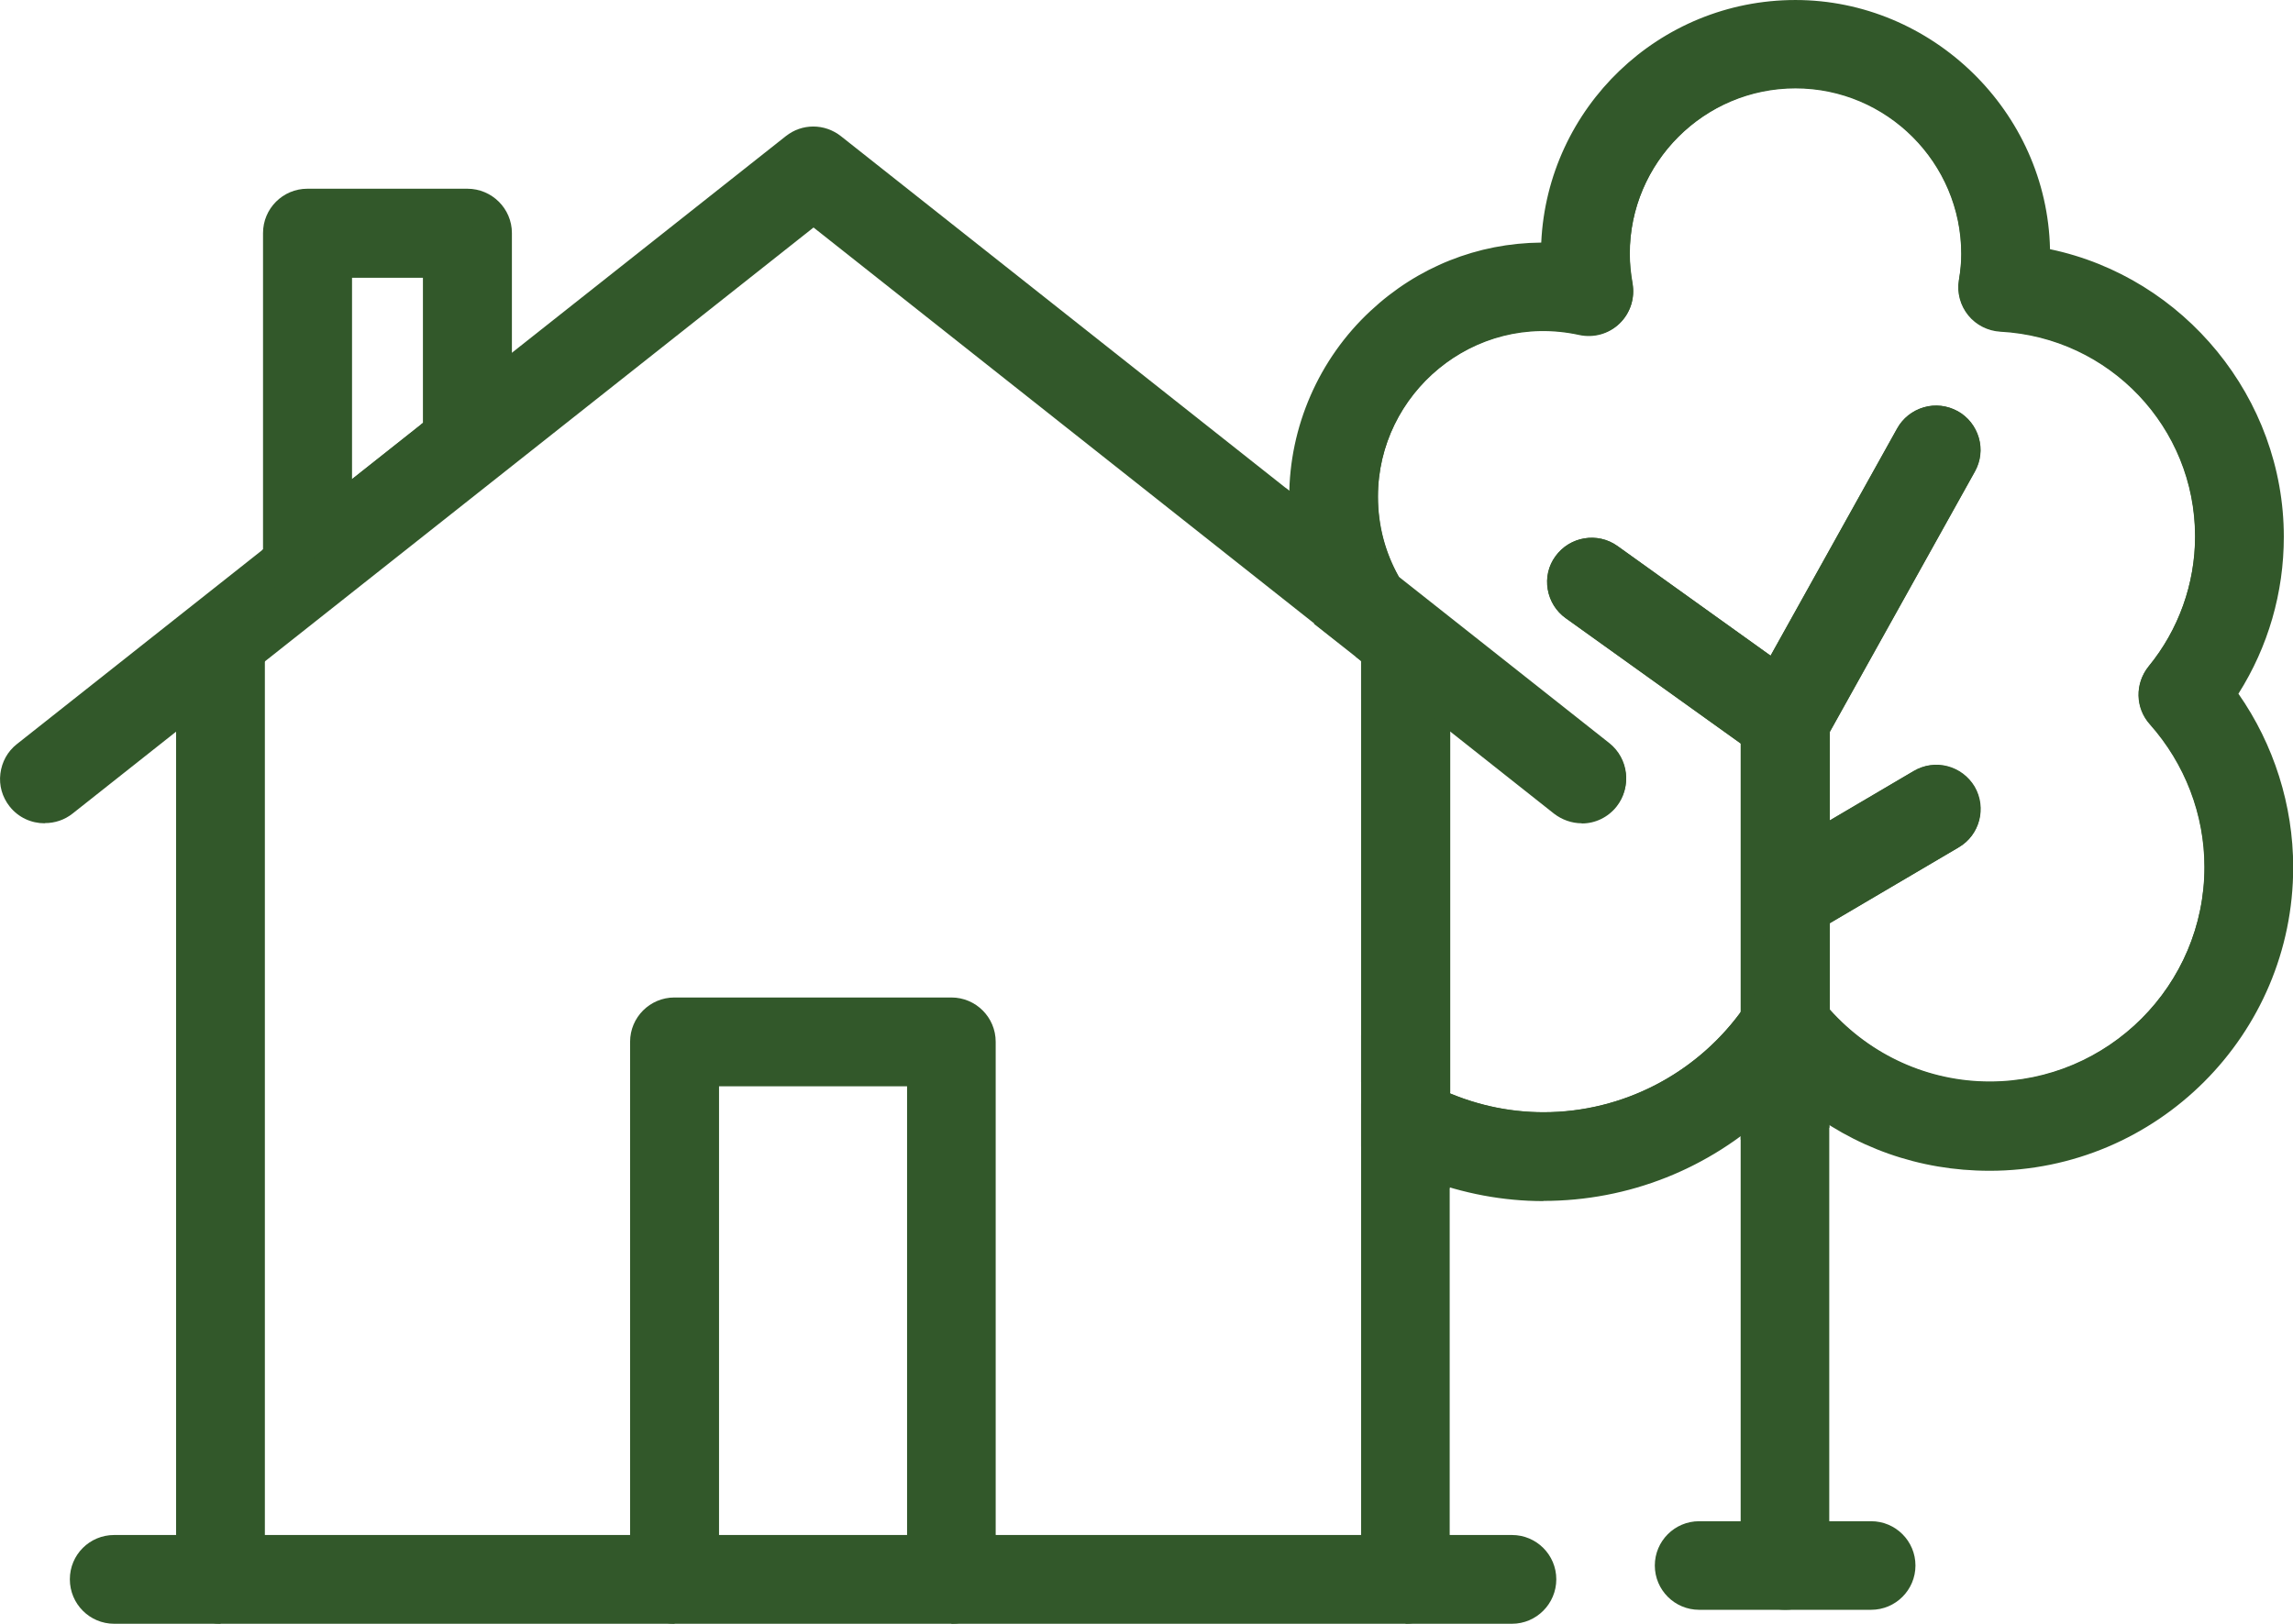 <?xml version="1.0" encoding="UTF-8"?>
<svg id="Capa_2" xmlns="http://www.w3.org/2000/svg" viewBox="0 0 124.75 88.36">
  <defs>
    <style>
      .cls-1 {
        fill: #32582a;
      }
    </style>
  </defs>
  <g id="Capa_1-2" data-name="Capa_1">
    <g>
      <path class="cls-1" d="M83.97,62.53c-2.25,0-4.45-.5-6.52-1.48l-.57-.27v-25.13l8.91,7.05c.28.22.46.08.58-.07.14-.18.11-.44-.07-.58l-11.74-9.29-.09-.16c-.99-1.68-1.51-3.6-1.51-5.55,0-6.08,4.94-11.02,11.02-11.02.78,0,1.57.09,2.36.26.13.03.28-.01.37-.11.1-.1.15-.24.12-.37-.12-.69-.19-1.33-.19-1.97,0-6.08,4.94-11.02,11.02-11.02s11.02,4.94,11.02,11.02c0,.54-.05,1.11-.15,1.74-.02.11.01.23.09.32.08.09.18.15.3.15,7,.37,12.48,6.14,12.48,13.14,0,3.03-1.06,6-2.98,8.34-.13.16-.12.38.01.54,2.24,2.52,3.48,5.75,3.48,9.1,0,7.55-6.14,13.69-13.69,13.69-4.03,0-7.84-1.79-10.46-4.91l-.23-.28v-6.58l8-4.71c.2-.12.26-.37.15-.57-.08-.13-.19-.17-.25-.19s-.18-.03-.31.04l-7.58,4.46v-8.83l8.15-14.64c.07-.13.05-.25.04-.31-.02-.06-.07-.18-.2-.25-.13-.07-.25-.05-.32-.04-.06.02-.18.07-.25.2l-7.98,14.33-10.15-7.27c-.18-.13-.44-.09-.58.1-.09.12-.08.24-.07.31,0,.06.05.18.17.27l10.36,7.42v16.28l-.18.26c-2.88,4.11-7.57,6.56-12.55,6.56ZM78.88,59.5c1.63.68,3.35,1.03,5.1,1.03,4.23,0,8.21-2.03,10.73-5.46v-14.61l-9.52-6.82c-.52-.37-.87-.93-.98-1.57-.11-.64.04-1.28.42-1.8.78-1.08,2.29-1.33,3.37-.56l8.33,5.97,6.89-12.37c.31-.56.83-.97,1.45-1.15.62-.18,1.27-.1,1.84.21.56.31.97.83,1.15,1.45.18.62.1,1.27-.21,1.83l-7.9,14.18v4.81l4.57-2.69c.56-.33,1.21-.42,1.83-.26.62.16,1.15.56,1.48,1.11.67,1.15.29,2.63-.86,3.3l-7.02,4.13v4.7c2.23,2.5,5.38,3.92,8.7,3.92,6.45,0,11.69-5.25,11.69-11.69,0-2.86-1.06-5.62-2.97-7.77-.8-.89-.82-2.21-.07-3.14,1.63-1.99,2.53-4.5,2.53-7.08,0-5.94-4.65-10.83-10.59-11.15-.68-.04-1.32-.36-1.75-.89-.43-.53-.62-1.22-.51-1.9.09-.53.13-1,.13-1.43,0-4.97-4.05-9.02-9.02-9.02s-9.02,4.05-9.02,9.02c0,.51.05,1.04.15,1.61.14.8-.12,1.61-.7,2.17-.58.56-1.4.79-2.19.62-5.76-1.26-10.96,3.2-10.96,8.81,0,1.56.38,3.03,1.14,4.38l11.45,9.05c1.04.83,1.22,2.35.4,3.39h0c-.8,1.01-2.39,1.19-3.39.39l-5.67-4.48v19.71Z"/>
      <path class="cls-1" d="M51.35,85.54h-14.24v-28.44h14.24v28.44ZM39.11,83.54h10.24v-24.44h-10.24v24.44Z"/>
      <path class="cls-1" d="M17.14,30.21V13.1h7.88v9.78s.01.1.03.15l.28.7-8.19,6.48ZM19.14,15.1v10.98l3.88-3.07s0-.08,0-.12v-7.78h-3.88Z"/>
      <g>
        <polygon class="cls-1" points="13.41 35.49 10.58 37.72 10.58 84.54 13.41 84.54 13.41 35.49"/>
        <path class="cls-1" d="M14.41,85.54h-4.83v-48.29l4.83-3.82v52.11ZM11.58,83.54h.83v-45.98l-.83.66v45.33Z"/>
      </g>
      <g>
        <path class="cls-1" d="M75.38,35.75c-.11.08-.22.17-.33.26v22.38c.87.69,1.82,1.28,2.83,1.76v-22.43l-2.49-1.97Z"/>
        <path class="cls-1" d="M78.88,61.73l-1.43-.67c-1.09-.52-2.11-1.15-3.02-1.88l-.38-.3v-23.35l.38-.3c.12-.09.24-.19.36-.28l.62-.46,3.48,2.75v24.49ZM76.05,57.9c.27.2.54.39.83.56v-20.26l-.83-.66v20.35Z"/>
      </g>
      <g>
        <path class="cls-1" d="M75.05,84.54h2.83v-21.31c-.99-.38-1.93-.84-2.83-1.39v22.71Z"/>
        <path class="cls-1" d="M78.88,85.54h-4.83v-25.49l1.52.93c.85.52,1.74.96,2.66,1.31l.64.25v23ZM76.05,83.54h.83v-19.64c-.28-.12-.55-.25-.83-.38v20.02Z"/>
      </g>
      <g>
        <path class="cls-1" d="M12,33.78c.78,0,1.41.63,1.41,1.41v.29l30.82-24.38,28.85,22.82s.02-.02.03-.03c-.96-1.53-1.59-3.24-1.85-5.03l-26.15-20.69c-.51-.41-1.24-.41-1.75,0l-16.51,13.06v1.63c0,.78-.63,1.41-1.41,1.41-.59,0-1.1-.37-1.31-.89l-5.99,4.73v2.02c0,.78-.63,1.41-1.41,1.41-.71,0-1.3-.53-1.39-1.21L1.54,41.27c-.61.48-.72,1.37-.23,1.99.49.61,1.38.72,1.99.23l7.29-5.77v-2.53c0-.78.63-1.41,1.41-1.41Z"/>
        <path class="cls-1" d="M2.42,44.8c-.71,0-1.42-.31-1.9-.92-.4-.51-.58-1.14-.5-1.78s.39-1.21.9-1.61l15.16-11.99.25,1.72c.03.2.2.36.4.36.23,0,.42-.19.42-.42v-2.5l7.41-5.87.5,1.24c.05.12.18.26.38.26.23,0,.42-.19.42-.41v-2.11l16.89-13.36c.88-.7,2.11-.7,3,0l26.46,20.93.06.39c.24,1.64.83,3.24,1.71,4.64l.48.76-1.32,1.05-.65-.47-28.23-22.33-31.82,25.17v-2.36c0-.23-.19-.41-.41-.41s-.41.19-.41.41v3.01l-7.67,6.07c-.44.35-.97.52-1.5.52ZM9.58,36.18l-7.43,5.87c-.12.09-.15.21-.15.28s0,.19.09.3c.14.18.41.21.58.07l6.91-5.47v-1.06ZM13.36,33.2c.23.16.43.36.6.58l1.79-1.41c-.27-.12-.51-.29-.71-.49l-1.67,1.32ZM44.23,9.83l26.39,20.88c-.12-.42-.21-.85-.29-1.29l-25.84-20.44c-.15-.12-.37-.12-.51,0l-16.13,12.76v1.06l16.38-12.96ZM19.14,28.63v1.05l5.66-4.47c-.3-.08-.58-.22-.82-.41l-4.83,3.82Z"/>
      </g>
      <g>
        <path class="cls-1" d="M76.41,33.79s.04,0,.06,0c.78,0,1.41.63,1.41,1.41v2.53l7.29,5.77c.26.21.57.31.88.31.42,0,.83-.18,1.11-.54.48-.61.38-1.5-.23-1.99l-11.6-9.17c.25.42.52.83.84,1.22.11.14.19.3.24.46Z"/>
        <path class="cls-1" d="M86.05,44.8c-.54,0-1.07-.19-1.5-.52l-7.67-6.07v-3.01c0-.23-.19-.41-.41-.41l-.77.04-.24-.74c-.02-.05-.04-.1-.07-.13-.33-.41-.63-.85-.92-1.34l-2.7-4.6,15.78,12.48c.51.4.83.97.9,1.61s-.1,1.27-.5,1.78c-.46.58-1.15.92-1.89.92ZM78.88,37.24l6.91,5.47c.28.22.46.08.58-.07.14-.18.11-.44-.07-.58l-7.43-5.88v1.06Z"/>
      </g>
      <g>
        <path class="cls-1" d="M76.46,34.42c-.06.39-.27.74-.6.96-.17.12-.32.25-.48.38l2.49,1.97v-2.53c0-.78-.63-1.41-1.41-1.41-.02,0-.04,0-.06,0,.06.2.09.41.05.63Z"/>
        <path class="cls-1" d="M78.88,39.79l-5.13-4.06,1.2-.91c.12-.09.23-.19.36-.27.09-.06.16-.17.17-.28h0c0-.06,0-.12-.02-.18l-.39-1.23,1.4-.07c1.33,0,2.41,1.08,2.41,2.41v4.59Z"/>
      </g>
      <g>
        <path class="cls-1" d="M13.41,35.2c0-.78-.63-1.41-1.41-1.41s-1.41.63-1.41,1.41v2.53l2.83-2.24v-.29Z"/>
        <path class="cls-1" d="M9.58,39.79v-4.59c0-1.33,1.08-2.41,2.41-2.41s2.41,1.08,2.41,2.41v.78l-4.83,3.82ZM12,34.78c-.23,0-.41.19-.41.41v.46l.79-.63c-.06-.15-.21-.25-.38-.25Z"/>
      </g>
      <g>
        <path class="cls-1" d="M76.46,87.36h5.8c.78,0,1.41-.63,1.41-1.41s-.63-1.41-1.41-1.41h-4.38v1.41c0,.78-.63,1.41-1.41,1.41Z"/>
        <path class="cls-1" d="M82.26,88.36h-5.79v-2c.23,0,.41-.19.41-.42v-2.41h5.38c1.33,0,2.41,1.08,2.41,2.41s-1.08,2.42-2.41,2.42ZM78.84,86.36h3.42c.23,0,.41-.19.41-.42s-.19-.41-.41-.41h-3.38v.41c0,.14-.01.28-.04.42Z"/>
      </g>
      <g>
        <path class="cls-1" d="M10.58,85.95v-1.41h-4.38c-.78,0-1.41.63-1.41,1.41s.63,1.41,1.41,1.41h5.8c-.78,0-1.41-.63-1.41-1.41Z"/>
        <path class="cls-1" d="M12,88.36h-5.79c-1.33,0-2.41-1.08-2.41-2.42s1.08-2.41,2.41-2.41h5.38v2.41c0,.23.19.42.41.42v2ZM6.2,85.54c-.23,0-.41.19-.41.41s.19.42.41.42h3.42c-.02-.13-.04-.27-.04-.42v-.41h-3.38Z"/>
      </g>
      <g>
        <path class="cls-1" d="M53.18,84.54v1.41c0,.78-.63,1.41-1.41,1.41h24.7c.78,0,1.41-.63,1.41-1.41v-1.41h-24.7Z"/>
        <path class="cls-1" d="M76.46,88.36h-24.7v-2c.23,0,.41-.19.41-.42v-2.41h26.7v2.41c0,1.33-1.08,2.42-2.41,2.42ZM54.14,86.36h22.32c.23,0,.41-.19.41-.42v-.41h-22.7v.41c0,.14-.01.28-.04.42Z"/>
      </g>
      <g>
        <path class="cls-1" d="M35.28,85.95v-1.41H10.58v1.41c0,.78.63,1.41,1.41,1.41h24.7c-.78,0-1.41-.63-1.41-1.41Z"/>
        <path class="cls-1" d="M36.69,88.36H12c-1.33,0-2.41-1.08-2.41-2.42v-2.41h26.7v2.41c0,.23.19.42.41.42v2ZM11.58,85.54v.41c0,.23.19.42.41.42h22.32c-.02-.13-.04-.27-.04-.42v-.41H11.58Z"/>
      </g>
      <g>
        <path class="cls-1" d="M51.77,55.27h-15.07c-.78,0-1.41.63-1.41,1.41v27.85h2.83v-26.44h12.24v26.44h2.83v-27.85c0-.78-.63-1.41-1.41-1.41Z"/>
        <path class="cls-1" d="M54.18,85.54h-4.83v-26.44h-10.24v26.44h-4.83v-28.85c0-1.33,1.08-2.41,2.41-2.41h15.07c1.33,0,2.41,1.08,2.41,2.41v28.85ZM51.35,83.54h.83v-26.85c0-.23-.19-.41-.41-.41h-15.07c-.23,0-.41.19-.41.41v26.85h.83v-26.44h14.24v26.44Z"/>
      </g>
      <g>
        <path class="cls-1" d="M53.18,85.95v-1.41h-17.9v1.41c0,.78.63,1.41,1.41,1.41h15.07c.78,0,1.41-.63,1.41-1.41Z"/>
        <path class="cls-1" d="M51.77,88.36h-15.07c-1.33,0-2.41-1.08-2.41-2.42v-2.41h19.9v2.41c0,1.33-1.08,2.42-2.41,2.42ZM36.28,85.54v.41c0,.23.19.42.41.42h15.07c.23,0,.41-.19.41-.42v-.41h-15.9Z"/>
      </g>
      <g>
        <path class="cls-1" d="M18.14,14.1h5.88v8.78c0,.19.04.36.1.53l2.72-2.16v-8.57c0-.78-.63-1.41-1.41-1.41h-8.71c-.78,0-1.41.63-1.41,1.41v17.48c0,.07.01.13.02.2l2.81-2.22v-14.05Z"/>
        <path class="cls-1" d="M14.59,32.22l-.25-1.71c-.02-.12-.03-.23-.03-.35V12.68c0-1.33,1.08-2.41,2.41-2.41h8.71c1.33,0,2.42,1.08,2.42,2.41v9.05l-4.15,3.28-.5-1.23c-.12-.29-.18-.59-.18-.9v-7.78h-3.88v13.53l-4.55,3.6ZM16.72,12.27c-.23,0-.41.19-.41.41v15.63l.83-.66v-14.56h7.88v8.33l.83-.66v-8.08c0-.23-.19-.41-.42-.41h-8.71Z"/>
      </g>
      <g>
        <path class="cls-1" d="M16.72,31.58c.78,0,1.41-.63,1.41-1.41v-2.02l-2.81,2.22c.1.69.68,1.21,1.39,1.21Z"/>
        <path class="cls-1" d="M16.72,32.58c-1.19,0-2.21-.89-2.38-2.07l-.08-.57,4.88-3.86v4.09c0,1.33-1.08,2.42-2.42,2.42ZM16.67,30.58c.22.03.43-.14.46-.36l-.46.36Z"/>
      </g>
      <g>
        <path class="cls-1" d="M25.43,24.3c.78,0,1.41-.63,1.41-1.41v-1.63l-2.72,2.16c.21.52.72.89,1.31.89Z"/>
        <path class="cls-1" d="M25.43,25.3c-.99,0-1.87-.59-2.24-1.51l-.28-.69,4.93-3.9v3.69c0,1.33-1.08,2.41-2.42,2.41Z"/>
      </g>
      <g>
        <path class="cls-1" d="M120.55,37.78c1.74-2.5,2.69-5.5,2.69-8.57,0-7.47-5.48-13.72-12.73-14.82,0-.19.01-.37.01-.55,0-7.08-5.76-12.85-12.85-12.85s-12.85,5.76-12.85,12.85c0,.13,0,.26,0,.39-7.45-.51-13.7,5.45-13.7,12.82,0,.61.05,1.22.13,1.83l4.07,3.22c-.9-1.53-1.37-3.24-1.37-5.05,0-5.52,4.5-10.02,10.02-10.02.71,0,1.43.08,2.15.24.46.1.94-.04,1.28-.36.34-.33.49-.8.41-1.27-.11-.63-.17-1.22-.17-1.79,0-5.53,4.5-10.02,10.02-10.02s10.02,4.5,10.02,10.02c0,.48-.05,1-.14,1.58-.06.4.05.8.3,1.11.25.31.62.5,1.03.52,6.47.34,11.54,5.67,11.54,12.14,0,2.8-.98,5.54-2.75,7.71-.44.54-.43,1.32.04,1.84,2.08,2.33,3.23,5.33,3.23,8.43,0,7-5.69,12.69-12.69,12.69-3.77,0-7.27-1.66-9.69-4.55v3.96c2.72,2.2,6.11,3.42,9.69,3.42,8.56,0,15.52-6.96,15.52-15.52,0-3.41-1.13-6.71-3.2-9.41Z"/>
        <path class="cls-1" d="M108.23,63.71c-3.8,0-7.37-1.26-10.32-3.64l-.37-.3v-7.18l1.77,2.1c2.24,2.66,5.49,4.19,8.93,4.19,6.45,0,11.69-5.25,11.69-11.69,0-2.86-1.06-5.62-2.97-7.77-.8-.89-.82-2.21-.07-3.14,1.63-1.99,2.53-4.5,2.53-7.08,0-5.94-4.65-10.83-10.59-11.15-.68-.04-1.32-.36-1.75-.89-.43-.53-.62-1.22-.51-1.9.09-.53.13-1,.13-1.43,0-4.97-4.05-9.02-9.02-9.02s-9.02,4.05-9.02,9.02c0,.51.05,1.04.15,1.61.14.8-.12,1.61-.7,2.17-.58.56-1.4.79-2.19.62-5.76-1.26-10.96,3.2-10.96,8.81,0,1.62.42,3.15,1.24,4.54l2.72,4.61-8.58-6.78-.06-.39c-.1-.65-.14-1.32-.14-1.97,0-3.82,1.61-7.52,4.42-10.13,2.57-2.4,5.83-3.69,9.29-3.72.34-7.34,6.41-13.2,13.83-13.2s13.69,6.06,13.85,13.56c7.31,1.53,12.72,8.11,12.72,15.65,0,3.04-.85,5.98-2.47,8.54,1.93,2.76,2.98,6.08,2.98,9.44,0,9.11-7.41,16.52-16.52,16.52ZM99.53,58.8c2.52,1.9,5.52,2.91,8.7,2.91,8.01,0,14.52-6.51,14.52-14.52,0-3.16-1.06-6.29-2.99-8.8l-.44-.58.42-.6c1.62-2.33,2.51-5.17,2.51-8,0-6.86-5.11-12.8-11.88-13.83l-.89-.13.04-.9c0-.17.01-.33.01-.5,0-6.53-5.32-11.85-11.85-11.85s-11.85,5.32-11.85,11.85c0,.12,0,.23,0,.35l.04,1.11-1.11-.08c-3.3-.23-6.43.89-8.85,3.15-2.4,2.24-3.78,5.4-3.78,8.67,0,.43.02.86.07,1.3l.95.75c-.13-.67-.19-1.36-.19-2.05,0-6.08,4.94-11.02,11.02-11.02.78,0,1.57.09,2.36.26.13.03.28-.01.37-.11.1-.1.15-.24.12-.37-.12-.69-.19-1.33-.19-1.97,0-6.08,4.94-11.02,11.02-11.02s11.02,4.94,11.02,11.02c0,.54-.05,1.11-.15,1.74-.02.11.01.23.09.32.08.09.18.15.3.15,7,.37,12.48,6.14,12.48,13.14,0,3.03-1.06,6-2.98,8.34-.13.16-.12.38.01.54,2.24,2.52,3.48,5.75,3.48,9.1,0,7.55-6.14,13.69-13.69,13.69-3.2,0-6.26-1.13-8.7-3.15v1.07Z"/>
      </g>
      <g>
        <path class="cls-1" d="M83.97,61.53c-2.18,0-4.24-.5-6.1-1.38v3.07c1.9.72,3.95,1.14,6.1,1.14,4.42,0,8.58-1.7,11.73-4.66v-4.31c-2.69,3.84-7.04,6.14-11.73,6.14Z"/>
        <path class="cls-1" d="M83.97,65.36c-2.19,0-4.36-.41-6.45-1.2l-.64-.25v-5.34l1.43.67c1.81.85,3.71,1.28,5.67,1.28,4.33,0,8.41-2.13,10.91-5.71l1.82-2.6v7.91l-.32.3c-3.38,3.18-7.79,4.93-12.42,4.93ZM78.88,62.52c1.66.56,3.38.84,5.1.84,3.97,0,7.77-1.45,10.73-4.1v-1.14c-2.84,2.8-6.69,4.41-10.73,4.41-1.74,0-3.45-.3-5.1-.88v.87Z"/>
      </g>
      <g>
        <path class="cls-1" d="M75.38,35.75l-.33-.26v.53c.11-.09.22-.18.33-.26Z"/>
        <path class="cls-1" d="M74.05,38.09v-4.67l2.97,2.35-1.04.78c-.11.08-.21.16-.31.24l-1.62,1.29Z"/>
      </g>
      <g>
        <path class="cls-1" d="M75.05,58.39v3.43c.89.55,1.84,1.01,2.83,1.39v-3.07c-1.01-.48-1.96-1.06-2.83-1.76Z"/>
        <path class="cls-1" d="M78.88,64.67l-1.36-.52c-1.04-.4-2.04-.89-2.99-1.47l-.48-.29v-6.07l1.62,1.3c.79.63,1.68,1.18,2.63,1.63l.57.27v5.15ZM76.05,61.26c.27.15.55.3.83.44v-.92c-.28-.15-.56-.3-.83-.47v.95Z"/>
      </g>
      <g>
        <path class="cls-1" d="M73.08,33.93l1.96,1.55v-.29c0-.76.6-1.38,1.36-1.41-.05-.17-.13-.32-.24-.46-.31-.39-.59-.8-.84-1.22l-4.07-3.22c.26,1.78.89,3.5,1.85,5.03,0,0-.02.02-.03.03Z"/>
        <path class="cls-1" d="M76.05,37.55l-4.57-3.61.34-.27c-.78-1.44-1.31-3.03-1.54-4.64l-.36-2.49,6.19,4.89.09.16c.24.41.49.77.75,1.1.19.23.33.5.42.79l.39,1.25-1.3.05c-.22,0-.4.19-.4.41v2.36ZM73.93,33.32l.58.46c.12-.17.26-.32.42-.45-.12-.18-.25-.37-.36-.56l-1.54-1.22c.25.62.56,1.21.91,1.78Z"/>
      </g>
      <g>
        <path class="cls-1" d="M75.86,35.38c.32-.22.54-.57.6-.96.03-.21,0-.43-.05-.63-.75.03-1.36.65-1.36,1.41v.29l.33.26c.16-.12.31-.26.48-.38Z"/>
        <path class="cls-1" d="M75.37,37.02l-1.32-1.04v-.77c0-1.3,1.02-2.36,2.32-2.41l.76-.03.23.73c.11.36.14.72.09,1.07-.1.66-.47,1.26-1.02,1.64h0c-.08.06-.15.12-.22.17-.07.06-.15.12-.22.18l-.62.47Z"/>
      </g>
      <g>
        <path class="cls-1" d="M95.7,59.7v24.06h2.83v-24.48c-.46-.37-.9-.76-1.32-1.18-.47.57-.98,1.09-1.51,1.59Z"/>
        <path class="cls-1" d="M99.53,84.77h-4.83v-25.5l.31-.3c.56-.53,1.03-1.02,1.42-1.5l.71-.86.78.79c.35.36.76.72,1.23,1.1l.37.3v25.95ZM96.7,82.77h.83v-23c-.09-.07-.17-.15-.25-.22-.18.19-.37.39-.58.58v22.64Z"/>
      </g>
      <g>
        <path class="cls-1" d="M97.84,50.1c-.22.13-.47.2-.72.2-.48,0-.96-.25-1.22-.7-.4-.67-.17-1.54.5-1.94l2.13-1.25v-6.82l8.03-14.41c.38-.68.14-1.54-.55-1.92-.68-.38-1.54-.14-1.92.55l-7.44,13.35,1.29.92c.64.45.78,1.34.33,1.97-.28.39-.71.59-1.15.59-.29,0-.57-.09-.82-.26l-.59-.42v15.45c.07-.11.16-.2.23-.31.25-.38.67-.62,1.12-.63.47-.01.89.18,1.17.54.09.12.2.23.3.34v-5.64l-.7.41Z"/>
        <path class="cls-1" d="M94.7,58.57v-20.57l2.17,1.56c.07.05.15.08.24.08.06,0,.23-.02.34-.17.13-.19.09-.45-.1-.58l-2.01-1.44,7.87-14.13c.31-.56.83-.97,1.45-1.15.62-.18,1.27-.1,1.84.21.56.31.97.83,1.15,1.45.18.62.1,1.27-.21,1.83l-7.9,14.18v7.13l-2.62,1.54c-.2.12-.26.37-.15.57.11.19.37.26.56.15h0s2.2-1.3,2.2-1.3v10.15l-1.87-2.23c-.08-.08-.15-.17-.22-.26-.08-.11-.21-.17-.35-.16-.12,0-.25.08-.32.19-.05.08-.12.16-.18.24l-.07.09-1.82,2.6ZM97.11,53.45c.15,0,.29.01.43.04v-2.22c-.27.05-.56.05-.83,0v2.22c.11-.02.21-.03.32-.03.03,0,.05,0,.08,0ZM96.7,41.6v4.73l.83-.49v-4.24c-.27.05-.56.05-.83,0ZM97.96,36.86l.56.4s.08.06.11.09l7.05-12.65c.07-.13.05-.25.04-.31-.02-.06-.07-.18-.2-.25-.13-.07-.25-.05-.32-.04-.06.02-.18.07-.25.2l-7,12.57Z"/>
      </g>
      <g>
        <path class="cls-1" d="M98.23,54.99c-.28-.36-.7-.56-1.17-.54-.45.02-.87.25-1.12.63-.07.11-.16.2-.23.31v4.31c.53-.5,1.04-1.02,1.51-1.59.42.42.86.81,1.32,1.18v-3.96c-.1-.12-.21-.22-.3-.34Z"/>
        <path class="cls-1" d="M94.7,62.02v-6.94l.18-.26c.05-.07.09-.13.14-.19.03-.03.05-.07.08-.1.43-.65,1.15-1.05,1.92-1.08.79-.04,1.52.31,2,.92h0c.04.05.08.09.12.14.05.06.11.12.16.18l.23.28v6.41l-1.63-1.31c-.22-.18-.43-.35-.63-.52-.27.29-.57.58-.89.89l-1.69,1.59ZM96.7,55.73v1.42l.44-.54.39.39v-1.29s-.06-.07-.09-.11c-.08-.11-.2-.18-.35-.16-.12,0-.25.07-.32.18-.02.03-.04.07-.07.1Z"/>
      </g>
      <g>
        <path class="cls-1" d="M95.88,38.53l.77-1.38-9.24-6.62c-.63-.45-1.52-.31-1.97.33-.45.63-.31,1.52.33,1.97l9.94,7.12v-.73c0-.24.06-.48.18-.69Z"/>
        <path class="cls-1" d="M96.7,41.89l-11.52-8.25c-.52-.37-.87-.93-.98-1.57-.11-.64.04-1.28.42-1.8.78-1.08,2.29-1.33,3.37-.56l9.97,7.14-1.2,2.16c-.03.06-.05.13-.05.2v2.67ZM86.59,31.26c-.13,0-.26.06-.34.17-.09.12-.08.24-.07.31,0,.06.05.18.17.27l8.6,6.16s.04-.08.07-.13h0s.34-.6.34-.6l-8.52-6.1c-.07-.05-.16-.08-.24-.08Z"/>
      </g>
      <g>
        <path class="cls-1" d="M97.12,40.63c.44,0,.87-.21,1.15-.59.45-.64.31-1.52-.33-1.97l-1.29-.92-.77,1.38c-.12.21-.18.45-.18.69v.73l.59.42c.25.18.54.26.82.26Z"/>
        <path class="cls-1" d="M97.12,41.63c-.51,0-.99-.16-1.4-.45l-1.01-.72v-1.24c0-.41.11-.82.3-1.17l1.32-2.36,2.2,1.57c1.08.78,1.33,2.29.56,3.37-.45.63-1.19,1.01-1.96,1.01ZM96.7,39.43l.17.12c.07.05.15.08.24.08.06,0,.23-.02.34-.17.13-.19.09-.45-.1-.58l-.38-.27-.22.4c-.03.06-.05.13-.05.2v.21Z"/>
      </g>
      <g>
        <path class="cls-1" d="M106.04,45.27c.67-.4.9-1.26.5-1.94-.4-.67-1.27-.9-1.94-.5l-6.08,3.58v3.28l7.51-4.42Z"/>
        <path class="cls-1" d="M97.53,51.44v-5.6l6.57-3.87c.56-.33,1.21-.42,1.83-.26.62.16,1.15.56,1.48,1.11.67,1.15.29,2.63-.86,3.3l-9.02,5.31ZM99.53,46.98v.96l6-3.53c.2-.12.26-.37.15-.57-.08-.13-.19-.17-.25-.19s-.18-.03-.31.04l-5.58,3.29Z"/>
      </g>
      <g>
        <path class="cls-1" d="M95.9,49.6c.26.45.74.7,1.22.7.24,0,.49-.06.72-.2l.7-.41v-3.28l-2.13,1.25c-.67.4-.9,1.26-.5,1.94Z"/>
        <path class="cls-1" d="M97.12,51.3c-.85,0-1.65-.46-2.08-1.19h0c-.67-1.15-.29-2.63.86-3.31l3.64-2.14v5.6l-1.19.7c-.37.22-.79.33-1.22.33ZM96.76,49.09c.11.19.37.26.57.15l.21-.12v-.96l-.62.37c-.2.12-.26.37-.15.57Z"/>
      </g>
      <g>
        <path class="cls-1" d="M97.12,86.6h4.68c.78,0,1.41-.63,1.41-1.41s-.63-1.41-1.41-1.41h-3.27v1.41c0,.78-.63,1.41-1.41,1.41Z"/>
        <path class="cls-1" d="M101.8,87.6h-4.68v-2c.23,0,.41-.19.41-.41v-2.41h4.27c1.33,0,2.41,1.08,2.41,2.41s-1.08,2.41-2.41,2.41ZM99.5,85.6h2.31c.23,0,.41-.19.41-.41s-.19-.41-.41-.41h-2.27v.41c0,.14-.01.28-.04.41Z"/>
      </g>
      <g>
        <path class="cls-1" d="M95.7,85.18v-1.41h-3.27c-.78,0-1.41.63-1.41,1.41s.63,1.41,1.41,1.41h4.68c-.78,0-1.41-.63-1.41-1.41Z"/>
        <path class="cls-1" d="M97.12,87.6h-4.68c-1.33,0-2.41-1.08-2.41-2.41s1.08-2.41,2.41-2.41h4.27v2.41c0,.23.19.41.41.41v2ZM92.43,84.77c-.23,0-.41.19-.41.41s.19.41.41.41h2.31c-.02-.13-.04-.27-.04-.41v-.41h-2.27Z"/>
      </g>
      <g>
        <path class="cls-1" d="M95.7,85.18c0,.78.63,1.41,1.41,1.41s1.41-.63,1.41-1.41v-1.41h-2.83v1.41Z"/>
        <path class="cls-1" d="M97.12,87.6c-1.33,0-2.41-1.08-2.41-2.41v-2.41h4.83v2.41c0,1.33-1.08,2.41-2.41,2.41ZM96.7,84.77v.41c0,.23.19.41.41.41s.41-.19.41-.41v-.41h-.83Z"/>
      </g>
    </g>
  </g>
</svg>